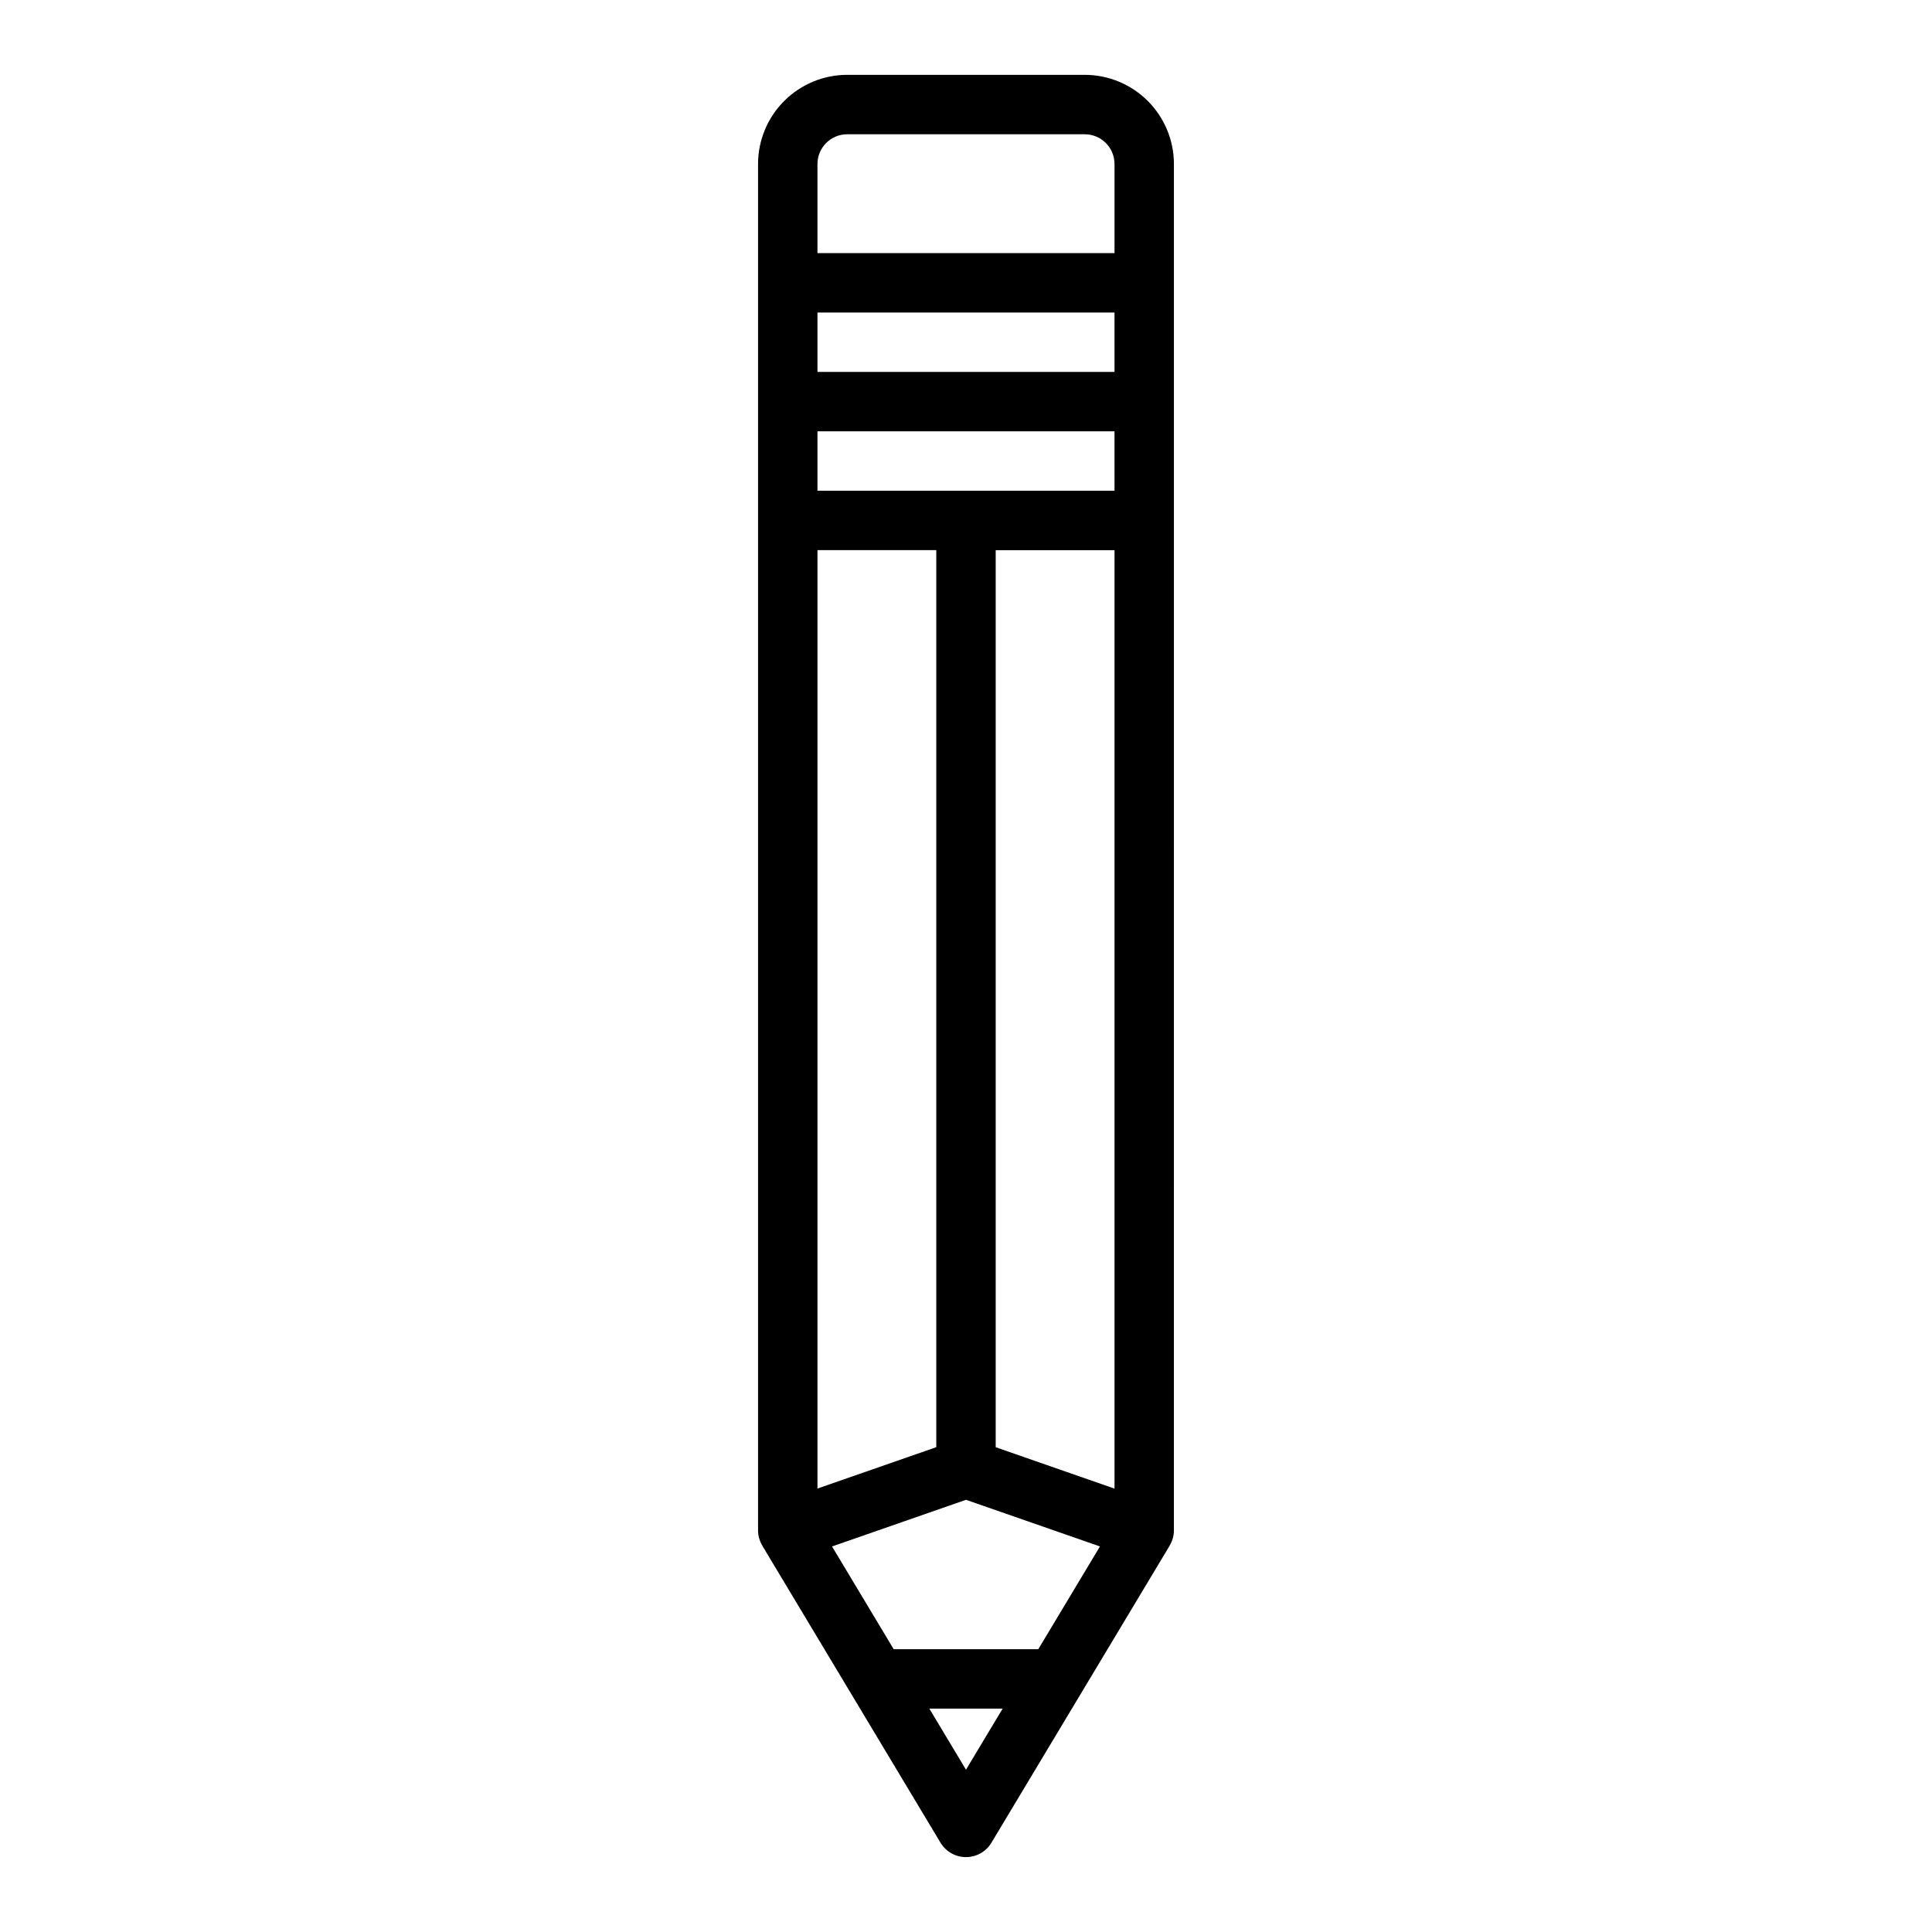 <?xml version="1.0" encoding="UTF-8"?>
<!-- The Best Svg Icon site in the world: iconSvg.co, Visit us! https://iconsvg.co -->
<svg fill="#000000" width="800px" height="800px" version="1.1" viewBox="144 144 512 512" xmlns="http://www.w3.org/2000/svg">
 <path d="m455.1 187.45c-0.008-6.262-2.496-12.262-6.926-16.691-4.426-4.426-10.43-6.918-16.688-6.926h-62.977c-6.262 0.008-12.266 2.5-16.691 6.926-4.43 4.43-6.918 10.43-6.926 16.691v362.11c0.004 1.426 0.395 2.824 1.133 4.043l-0.012 0.008 47.23 78.719h0.004c1.422 2.371 3.984 3.824 6.75 3.824s5.324-1.453 6.75-3.824l47.23-78.719-0.012-0.008c0.738-1.219 1.129-2.617 1.133-4.043zm-94.465 102.34h31.488v237.73l-31.488 10.961zm39.359 323.2-9.711-16.184h19.426zm19.16-31.93h-38.316l-16.34-27.234 35.5-12.363 35.5 12.359zm20.203-42.562-31.488-10.969v-237.73h31.488zm0-264.45h-78.723v-15.746h78.719zm0-31.488h-78.723v-15.746h78.719zm0-31.488h-78.723v-23.617c0.008-4.344 3.527-7.867 7.875-7.871h62.977c4.344 0.004 7.867 3.527 7.871 7.871z"/>
</svg>